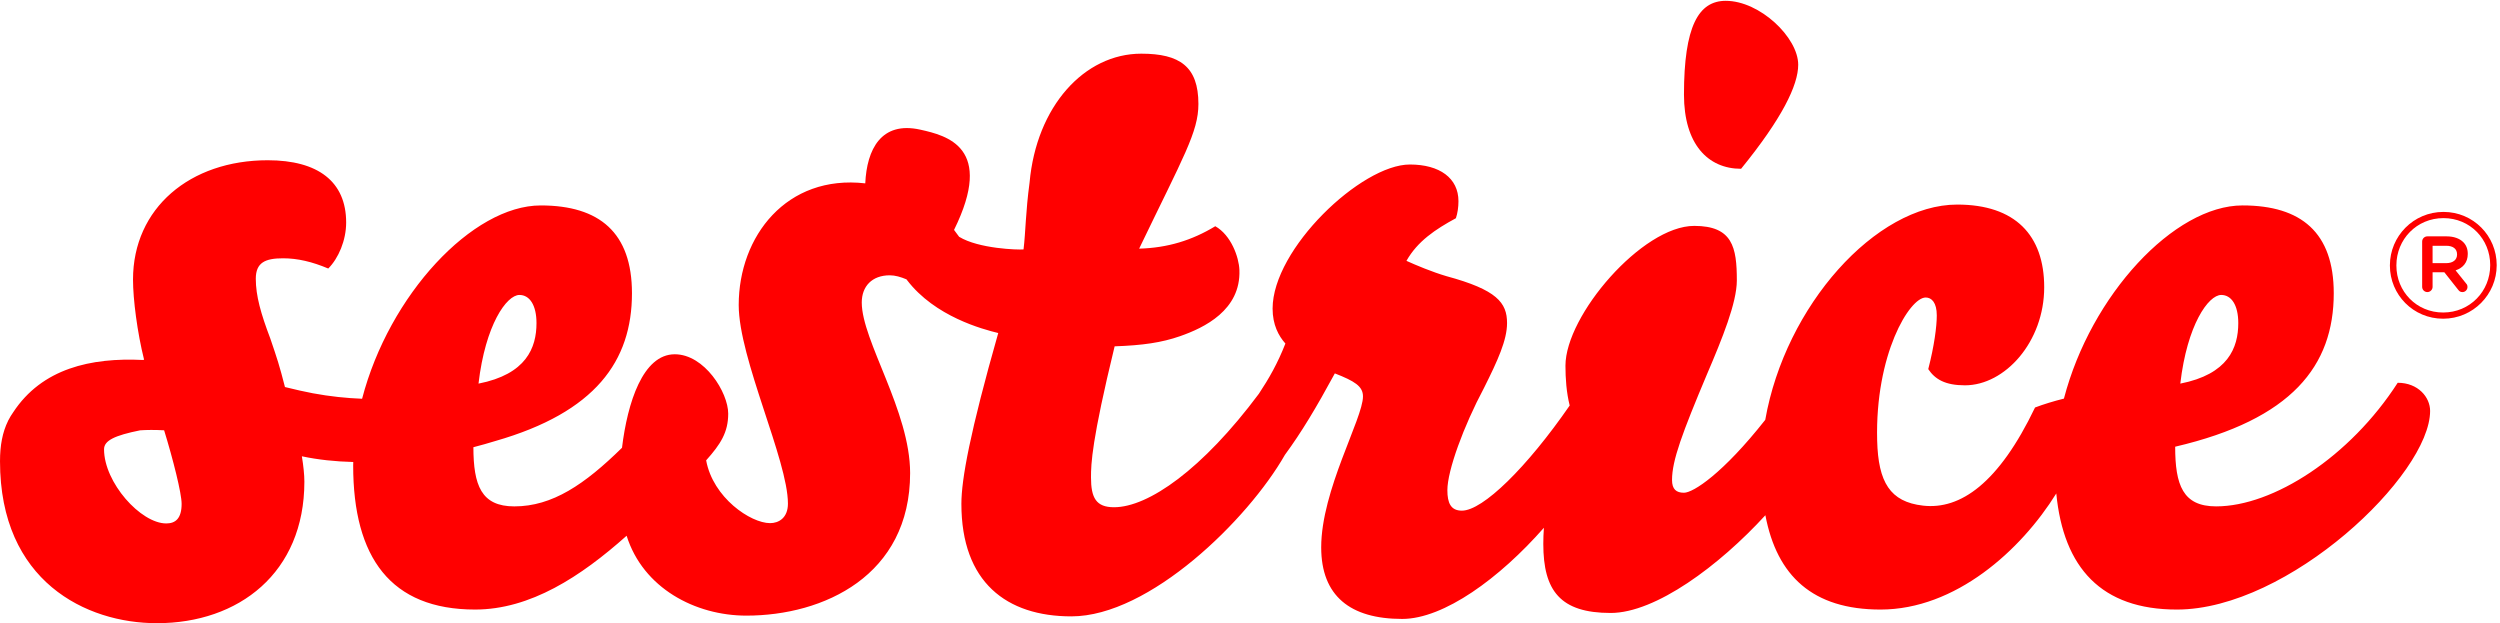 <?xml version="1.0" encoding="UTF-8"?>
<svg version="1.1" viewBox="0 0 200.58 50" xml:space="preserve" xmlns="http://www.w3.org/2000/svg"><defs><clipPath id="clipPath18"><path d="M 0,141.359 H 567.073 V 0 H 0 Z"/></clipPath></defs><g transform="matrix(1.333 0 0 -1.333 0 50)"><g transform="scale(.265)" fill="#f00"><g clip-path="url(#clipPath18)" fill="#f00"><g transform="translate(395.45 103.21)"><path d="m0 0c9.296 11.425 12.975 18.977 12.975 23.625 0 6.197-8.713 14.523-16.459 14.523-6.198 0-9.488-5.809-9.488-21.3 0-11.232 5.42-16.848 12.972-16.848" fill="#f00"/></g><g transform="translate(117.98 74.553)"><path d="m0 0c2.322 0 3.873-2.324 3.873-6.39 0-5.616-2.323-11.619-13.169-13.748 1.551 13.361 6.389 20.138 9.296 20.138m-80.215-51.896c-5.809 0-14.133 9.294-14.133 16.847 0 1.997 2.45 3.141 8.196 4.302 1.505 0.103 3.299 0.121 5.45 7e-3 2.03-6.593 3.974-14.298 3.974-16.702 0-3.292-1.357-4.454-3.487-4.454m466.74 51.896c2.322 0 3.872-2.324 3.872-6.39 0-5.616-2.322-11.619-13.168-13.748 1.55 13.361 6.388 20.138 9.296 20.138m40.084-19.945c-10.846-16.847-28.273-28.077-41.248-28.077-7.553 0-9.296 4.841-9.296 13.554 26.53 6.197 36.018 18.397 36.018 34.856 0 13.748-7.356 19.945-20.717 19.945-15.509 0-34.436-20.332-40.57-43.877-2.352-0.591-4.56-1.262-6.56-2.019-8.238-17.202-16.96-23.259-25.44-22.289-7.503 0.857-10.175 5.33-10.418 14.779-0.501 19.551 7.343 32.492 11.022 32.492 1.357 0 2.519-1.161 2.519-4.067 0-2.517-0.582-6.97-1.937-12.198 1.548-2.324 3.873-3.68 8.328-3.68 9.099 0 18.006 9.876 18.006 22.269 0 11.813-6.581 18.783-19.75 18.783-18.477 0-39.058-22.976-43.606-48.895-9.63-12.207-16.353-16.556-18.461-16.556-1.744 0-2.712 0.775-2.712 2.905 0 4.453 2.323 10.65 7.939 24.011 3.486 8.134 6.78 16.267 6.78 21.301 0 7.552-0.971 12.393-9.682 12.393-11.814 0-29.244-20.333-29.244-31.756 0-2.88 0.217-6.078 0.963-9.041-9.713-14.06-19.722-23.88-24.487-23.88-2.522 0-3.294 1.743-3.294 4.648 0 4.455 3.68 14.524 8.325 23.237 3.1 6.197 5.229 10.845 5.229 14.717 0 4.648-2.322 7.553-13.747 10.65-3.294 0.968-6.973 2.517-9.103 3.485 2.519 4.455 6.585 7.167 11.232 9.683 0.387 1.162 0.58 2.517 0.58 3.873 0 5.229-4.259 8.326-11.036 8.326-11.036 0-31.178-19.17-31.178-32.725 0-3.679 1.357-6.196 2.908-7.939-1.743-4.463-3.729-7.946-6.029-11.413-12.801-17.161-25.084-25.767-32.9-25.767-4.068 0-5.227 2.131-5.227 6.777 0 3.099 0.141 8.276 5.368 29.77 6.348 0.217 10.679 0.847 14.848 2.3 5.5 1.917 13.833 5.917 13.495 15.031-0.108 2.902-1.87 7.906-5.481 9.948-5.327-3.229-10.84-4.91-17.294-5.094 10.067 20.914 13.462 26.471 13.462 32.861 0 8.52-4.262 11.425-12.973 11.425-12.975 0-23.821-12.006-25.371-29.24-0.915-6.794-0.886-11.153-1.374-15.219-1.23-0.119-10.19 0.143-14.631 2.871-0.014 9e-3 -1.14 1.55-1.154 1.558 9.25 18.75-1.605 21.426-7.679 22.776-8.895 1.976-12.135-4.507-12.484-12.2-17.858 2.047-28.744-11.998-28.744-27.64 0-12.142 11.179-35.27 11.179-45.099 0-3.277-2.12-4.433-4.047-4.433-4.433 0-12.986 5.781-14.528 14.262 3.276 3.662 5.011 6.36 5.011 10.6 0 4.819-5.397 13.491-12.142 13.491-7.239 0-10.739-10.984-11.98-21.235-8.476-8.319-15.812-13.315-24.462-13.315-7.519 0-9.279 4.801-9.294 13.441 1.708 0.439 3.376 0.91 4.99 1.409 22.736 6.519 31.027 18.179 31.027 33.56 0 13.748-7.357 19.945-20.718 19.945-15.516 0-34.452-20.35-40.577-43.908-3.501 0.136-7.262 0.512-11.21 1.249-1.872 0.349-3.995 0.842-6.31 1.412-1.265 4.949-1.758 6.415-3.334 11.039-2.132 5.614-3.29 9.681-3.29 13.554 0 3.68 2.129 4.648 6.195 4.648 3.293 0 6.584-0.775 10.264-2.324 2.322 2.324 4.065 6.389 4.065 10.457 0 9.294-6.391 14.136-17.816 14.136-17.62 0-30.595-10.844-30.595-27.11 0-4.455 0.971-12.006 2.518-18.202-0.101-0.017-0.196-0.034-0.297-0.051-11.771 0.572-22.893-1.91-29.444-11.898-0.399-0.564-0.754-1.152-1.067-1.765-0.03-0.055-0.063-0.106-0.093-0.161 2e-3 -5e-3 4e-3 -9e-3 6e-3 -0.013-1.271-2.57-1.832-5.578-1.832-9.157 0-27.303 19.559-36.792 35.632-36.792 18.591 0 33.5 11.425 33.5 32.145 0 1.606-0.221 3.617-0.57 5.764 3.706-0.791 7.641-1.199 11.672-1.297-3e-3 -0.262-0.019-0.525-0.019-0.787 0-20.914 8.52-32.726 27.69-32.726 12.526 0 23.99 7.463 34.417 16.764 3.727-11.879 15.573-18.144 27.194-18.144 17.539 0 37.197 9.059 37.197 32.379 0 14.07-10.985 30.067-10.985 38.74 0 3.662 2.316 6.178 6.363 6.178 1.23 0 2.491-0.376 3.794-0.918 0.043-0.056 0.081-0.109 0.124-0.165 6.329-8.307 17.261-11.187 20.718-12.029-6.423-22.557-8.371-33.243-8.371-38.793 0-17.816 10.264-25.561 24.98-25.561 17.73 0 40.107 21.961 48.501 36.685 3.744 5.097 7.085 10.659 11.341 18.503 4.454-1.743 6.391-2.904 6.391-5.228 0-5.035-9.489-21.301-9.489-34.275 0-11.037 6.581-16.266 18.395-16.266 9.495 0 22.157 9.285 32.187 20.704-0.088-1.209-0.136-2.424-0.136-3.663 0-10.651 3.873-15.685 15.298-15.685 10.201 0 24.649 10.733 35.142 22.197 2.621-13.811 10.767-21.423 26.15-21.423 16.995 0 31.859 13.395 39.923 26.368 1.641-16.929 10.262-26.368 27.392-26.368 25.368 0 57.514 30.596 57.514 45.119 0 3.099-2.714 6.39-7.359 6.39" fill="#f00"/></g><g transform="translate(555.6 81.777)"><path d="m0 0c1.545 0 2.467 0.757 2.467 1.94v0.066c0 1.249-0.922 1.94-2.467 1.94h-3.091v-3.946zm-5.459 4.899c0 0.658 0.527 1.184 1.184 1.184h4.374c1.644 0 2.959-0.493 3.781-1.315 0.658-0.658 1.019-1.545 1.019-2.631v-0.065c0-1.907-1.084-3.157-2.761-3.716l2.367-2.959c0.23-0.23 0.328-0.461 0.328-0.822 0-0.625-0.525-1.151-1.117-1.151-0.494 0-0.724 0.164-1.019 0.559l-3.124 3.946h-2.664v-3.322c0-0.657-0.559-1.183-1.184-1.183-0.657 0-1.184 0.526-1.184 1.183zm15.455-5.392v0.066c0 5.886-4.57 10.654-10.62 10.654-6.084 0-10.688-4.834-10.688-10.72v-0.066c0-5.886 4.571-10.654 10.622-10.654 6.083 0 10.686 4.834 10.686 10.72m-22.781-0.067v0.067c0 6.6 5.36 12.128 12.161 12.128s12.094-5.461 12.094-12.061v-0.067c0-6.6-5.361-12.128-12.161-12.128-6.801 0-12.094 5.461-12.094 12.061" fill="#f00"/></g></g></g></g></svg>
